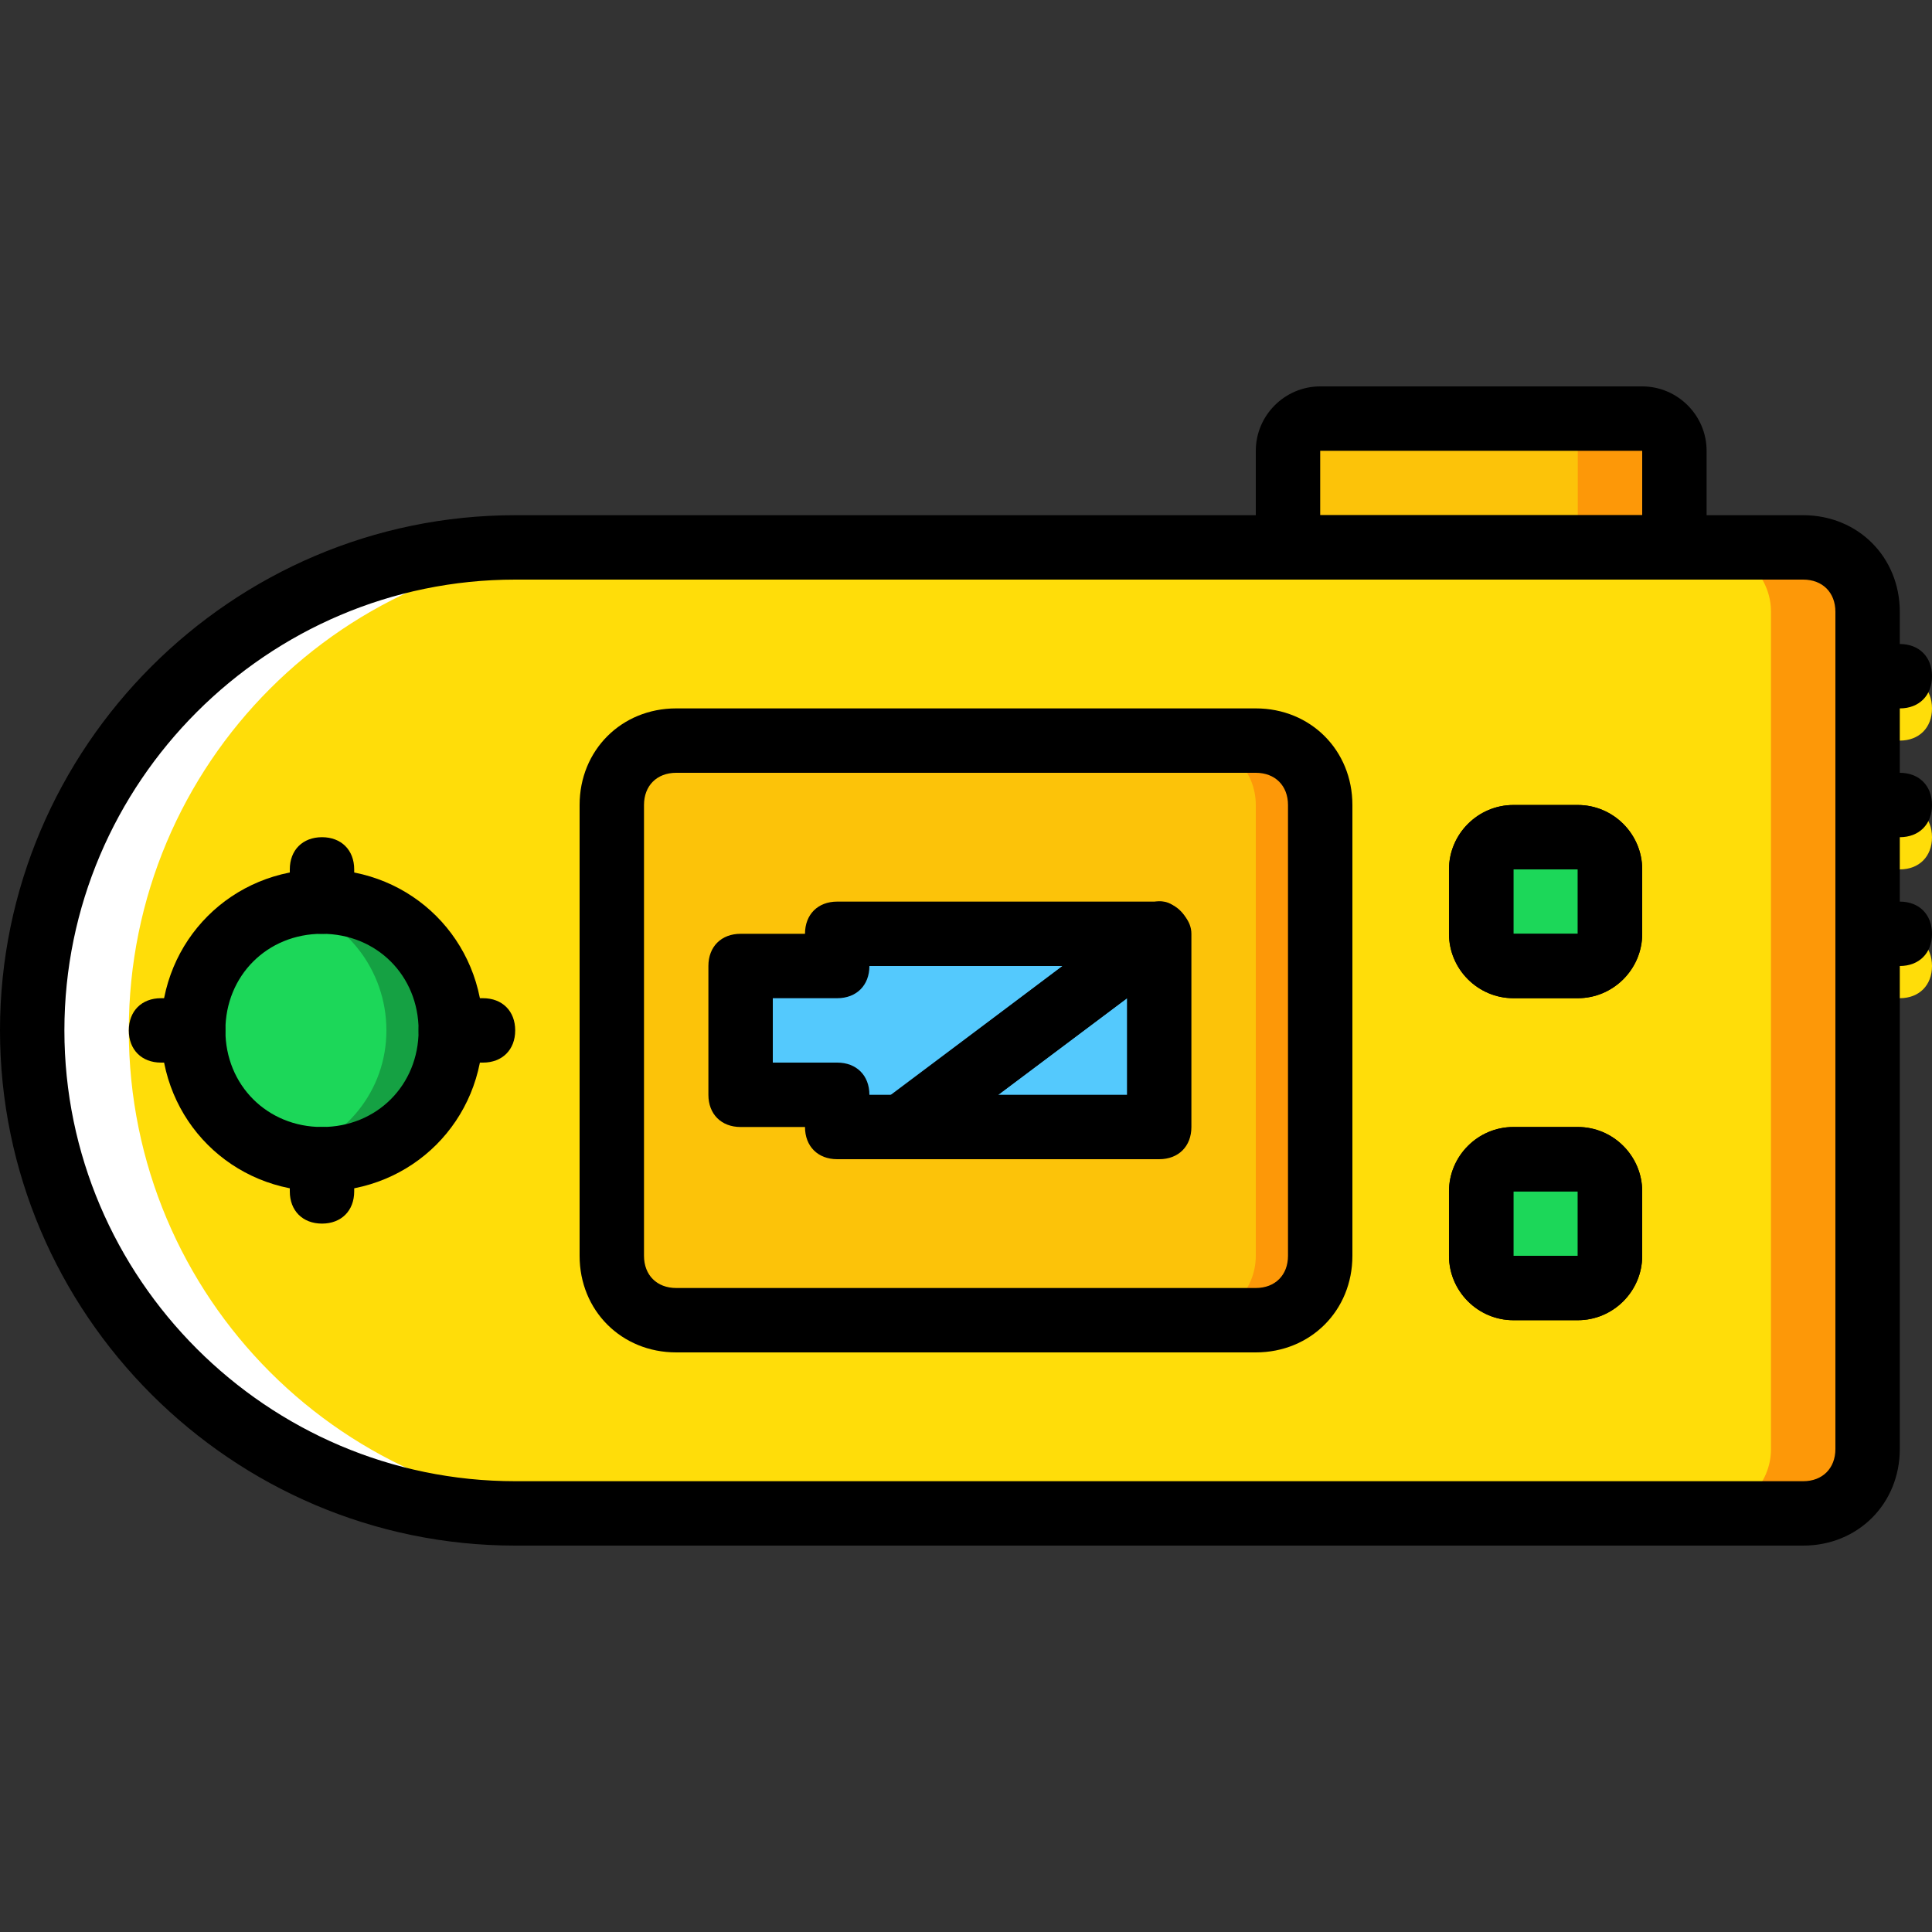 <?xml version="1.0" encoding="iso-8859-1"?>
<!-- Uploaded to: SVG Repo, www.svgrepo.com, Generator: SVG Repo Mixer Tools -->
<svg height="800px" width="800px" version="1.1" id="Layer_1" xmlns="http://www.w3.org/2000/svg" xmlns:xlink="http://www.w3.org/1999/xlink" 
	 viewBox="0 0 512 512" xml:space="preserve">
<rect x="0" y="0" width="512" height="512" fill="#333333" stroke="none"/>
<g transform="translate(1 1)">
	<g>
		<path style="fill:#FFDD09;" d="M502.467,195.267h-8.533c-5.12,0-8.533-3.413-8.533-8.533c0-5.12,3.413-8.533,8.533-8.533h8.533
			c5.12,0,8.533,3.413,8.533,8.533C511,191.853,507.587,195.267,502.467,195.267z"/>
		<path style="fill:#FFDD09;" d="M502.467,229.4h-8.533c-5.12,0-8.533-3.413-8.533-8.533c0-5.12,3.413-8.533,8.533-8.533h8.533
			c5.12,0,8.533,3.413,8.533,8.533C511,225.987,507.587,229.4,502.467,229.4z"/>
		<path style="fill:#FFDD09;" d="M502.467,263.533h-8.533c-5.12,0-8.533-3.413-8.533-8.533s3.413-8.533,8.533-8.533h8.533
			c5.12,0,8.533,3.413,8.533,8.533S507.587,263.533,502.467,263.533z"/>
	</g>
	<path style="fill:#FCC309;" d="M340.333,144.067h102.4v-25.6c0-5.12-3.413-8.533-8.533-8.533h-85.333
		c-5.12,0-8.533,3.413-8.533,8.533V144.067z"/>
	<path style="fill:#FD9808;" d="M434.2,109.933h-25.6c5.12,0,8.533,3.413,8.533,8.533v25.6h25.6v-25.6
		C442.733,113.347,439.32,109.933,434.2,109.933"/>
	<path style="fill:#FFDD09;" d="M135.533,400.067h341.333c9.387,0,17.067-7.68,17.067-17.067V161.133
		c0-9.387-7.68-17.067-17.067-17.067H135.533c-70.827,0-128,57.173-128,128S64.707,400.067,135.533,400.067"/>
	<path style="fill:#FFFFFF;" d="M33.133,272.067c0-70.827,57.173-128,128-128h-25.6c-70.827,0-128,57.173-128,128
		s57.173,128,128,128h25.6C90.307,400.067,33.133,342.893,33.133,272.067"/>
	<path style="fill:#FD9808;" d="M476.867,144.067h-25.6c9.387,0,17.067,7.68,17.067,17.067V383c0,9.387-7.68,17.067-17.067,17.067
		h25.6c9.387,0,17.067-7.68,17.067-17.067V161.133C493.933,151.747,486.253,144.067,476.867,144.067"/>
	<g>
		<path style="fill:#1CD759;" d="M417.133,340.333h-17.067c-5.12,0-8.533-3.413-8.533-8.533v-17.067c0-5.12,3.413-8.533,8.533-8.533
			h17.067c5.12,0,8.533,3.413,8.533,8.533V331.8C425.667,336.92,422.253,340.333,417.133,340.333"/>
		<path style="fill:#1CD759;" d="M417.133,255h-17.067c-5.12,0-8.533-3.413-8.533-8.533V229.4c0-5.12,3.413-8.533,8.533-8.533
			h17.067c5.12,0,8.533,3.413,8.533,8.533v17.067C425.667,251.587,422.253,255,417.133,255"/>
		<path style="fill:#1CD759;" d="M118.467,272.067c0,18.773-15.36,34.133-34.133,34.133S50.2,290.84,50.2,272.067
			s15.36-34.133,34.133-34.133S118.467,253.293,118.467,272.067"/>
	</g>
	<path style="fill:#15A143;" d="M84.333,237.933c-2.56,0-5.973,0.853-8.533,0.853c14.507,3.413,25.6,17.067,25.6,33.28
		s-11.093,29.013-25.6,33.28c2.56,0,5.973,0.853,8.533,0.853c18.773,0,34.133-15.36,34.133-34.133S103.107,237.933,84.333,237.933"
		/>
	<path style="fill:#FCC309;" d="M331.8,348.867H178.2c-9.387,0-17.067-7.68-17.067-17.067V212.333
		c0-9.387,7.68-17.067,17.067-17.067h153.6c9.387,0,17.067,7.68,17.067,17.067V331.8C348.867,341.187,341.187,348.867,331.8,348.867
		"/>
	<path style="fill:#FD9808;" d="M331.8,195.267h-17.067c9.387,0,17.067,7.68,17.067,17.067V331.8c0,9.387-7.68,17.067-17.067,17.067
		H331.8c9.387,0,17.067-7.68,17.067-17.067V212.333C348.867,202.947,341.187,195.267,331.8,195.267"/>
	<g>
		<polygon style="fill:#54C9FD;" points="306.2,246.467 306.2,297.667 237.933,297.667 		"/>
		<polygon style="fill:#54C9FD;" points="220.867,246.467 220.867,255 195.267,255 195.267,289.133 220.867,289.133 
			220.867,297.667 237.933,297.667 306.2,246.467 		"/>
	</g>
	<path d="M476.867,408.6H135.533C60.44,408.6-1,347.16-1,272.067s61.44-136.533,136.533-136.533h341.333
		c14.507,0,25.6,11.093,25.6,25.6V383C502.467,397.507,491.373,408.6,476.867,408.6z M135.533,152.6
		c-65.707,0-119.467,53.76-119.467,119.467s53.76,119.467,119.467,119.467h341.333c5.12,0,8.533-3.413,8.533-8.533V161.133
		c0-5.12-3.413-8.533-8.533-8.533H135.533z"/>
	<path d="M502.467,186.733h-8.533c-5.12,0-8.533-3.413-8.533-8.533c0-5.12,3.413-8.533,8.533-8.533h8.533
		c5.12,0,8.533,3.413,8.533,8.533S507.587,186.733,502.467,186.733z"/>
	<path d="M502.467,220.867h-8.533c-5.12,0-8.533-3.413-8.533-8.533c0-5.12,3.413-8.533,8.533-8.533h8.533
		c5.12,0,8.533,3.413,8.533,8.533C511,217.453,507.587,220.867,502.467,220.867z"/>
	<path d="M502.467,255h-8.533c-5.12,0-8.533-3.413-8.533-8.533c0-5.12,3.413-8.533,8.533-8.533h8.533
		c5.12,0,8.533,3.413,8.533,8.533C511,251.587,507.587,255,502.467,255z"/>
	<path d="M442.733,152.6h-102.4c-5.12,0-8.533-3.413-8.533-8.533v-25.6c0-9.387,7.68-17.067,17.067-17.067H434.2
		c9.387,0,17.067,7.68,17.067,17.067v25.6C451.267,149.187,447.853,152.6,442.733,152.6z M348.867,135.533H434.2v-17.067h-85.333
		V135.533z"/>
	<path d="M331.8,357.4H178.2c-14.507,0-25.6-11.093-25.6-25.6V212.333c0-14.507,11.093-25.6,25.6-25.6h153.6
		c14.507,0,25.6,11.093,25.6,25.6V331.8C357.4,346.307,346.307,357.4,331.8,357.4z M178.2,203.8c-5.12,0-8.533,3.413-8.533,8.533
		V331.8c0,5.12,3.413,8.533,8.533,8.533h153.6c5.12,0,8.533-3.413,8.533-8.533V212.333c0-5.12-3.413-8.533-8.533-8.533H178.2z"/>
	<path d="M84.333,314.733c-23.893,0-42.667-18.773-42.667-42.667S60.44,229.4,84.333,229.4S127,248.173,127,272.067
		S108.227,314.733,84.333,314.733z M84.333,246.467c-14.507,0-25.6,11.093-25.6,25.6s11.093,25.6,25.6,25.6s25.6-11.093,25.6-25.6
		S98.84,246.467,84.333,246.467z"/>
	<path d="M84.333,246.467c-5.12,0-8.533-3.413-8.533-8.533V229.4c0-5.12,3.413-8.533,8.533-8.533s8.533,3.413,8.533,8.533v8.533
		C92.867,243.053,89.453,246.467,84.333,246.467z"/>
	<path d="M84.333,323.267c-5.12,0-8.533-3.413-8.533-8.533V306.2c0-5.12,3.413-8.533,8.533-8.533s8.533,3.413,8.533,8.533v8.533
		C92.867,319.853,89.453,323.267,84.333,323.267z"/>
	<path d="M50.2,280.6h-8.533c-5.12,0-8.533-3.413-8.533-8.533s3.413-8.533,8.533-8.533H50.2c5.12,0,8.533,3.413,8.533,8.533
		S55.32,280.6,50.2,280.6z"/>
	<path d="M127,280.6h-8.533c-5.12,0-8.533-3.413-8.533-8.533s3.413-8.533,8.533-8.533H127c5.12,0,8.533,3.413,8.533,8.533
		S132.12,280.6,127,280.6z"/>
	<path id="SVGCleanerId_0" d="M417.133,348.867h-17.067c-9.387,0-17.067-7.68-17.067-17.067v-17.067
		c0-9.387,7.68-17.067,17.067-17.067h17.067c9.387,0,17.067,7.68,17.067,17.067V331.8C434.2,341.187,426.52,348.867,417.133,348.867
		z M417.133,331.8v8.533V331.8L417.133,331.8z M400.067,314.733V331.8h17.067v-17.067H400.067z"/>
	<path id="SVGCleanerId_1" d="M417.133,263.533h-17.067c-9.387,0-17.067-7.68-17.067-17.067V229.4
		c0-9.387,7.68-17.067,17.067-17.067h17.067c9.387,0,17.067,7.68,17.067,17.067v17.067
		C434.2,255.853,426.52,263.533,417.133,263.533z M417.133,246.467V255V246.467L417.133,246.467z M400.067,229.4v17.067h17.067
		V229.4H400.067z"/>
	<path d="M306.2,306.2h-68.267c-3.413,0-6.827-2.56-7.68-5.973c-0.853-3.413,0-7.68,2.56-9.387l68.267-51.2
		c2.56-1.707,5.973-2.56,8.533-0.853s5.12,4.267,5.12,7.68v51.2C314.733,302.787,311.32,306.2,306.2,306.2z M263.533,289.133h34.133
		v-25.6L263.533,289.133z"/>
	<path d="M237.933,306.2h-17.067c-5.12,0-8.533-3.413-8.533-8.533h-17.067c-5.12,0-8.533-3.413-8.533-8.533V255
		c0-5.12,3.413-8.533,8.533-8.533h17.067c0-5.12,3.413-8.533,8.533-8.533H306.2c3.413,0,6.827,2.56,7.68,5.973
		c0.853,3.413,0,7.68-2.56,9.387l-68.267,51.2C241.347,305.347,239.64,306.2,237.933,306.2z M229.4,289.133h5.973L280.6,255h-51.2
		c0,5.12-3.413,8.533-8.533,8.533H203.8V280.6h17.067C225.987,280.6,229.4,284.013,229.4,289.133z"/>
	<g>
		<path id="SVGCleanerId_0_1_" d="M417.133,348.867h-17.067c-9.387,0-17.067-7.68-17.067-17.067v-17.067
			c0-9.387,7.68-17.067,17.067-17.067h17.067c9.387,0,17.067,7.68,17.067,17.067V331.8
			C434.2,341.187,426.52,348.867,417.133,348.867z M417.133,331.8v8.533V331.8L417.133,331.8z M400.067,314.733V331.8h17.067
			v-17.067H400.067z"/>
	</g>
	<g>
		<path id="SVGCleanerId_1_1_" d="M417.133,263.533h-17.067c-9.387,0-17.067-7.68-17.067-17.067V229.4
			c0-9.387,7.68-17.067,17.067-17.067h17.067c9.387,0,17.067,7.68,17.067,17.067v17.067
			C434.2,255.853,426.52,263.533,417.133,263.533z M417.133,246.467V255V246.467L417.133,246.467z M400.067,229.4v17.067h17.067
			V229.4H400.067z"/>
	</g>
</g>
</svg>